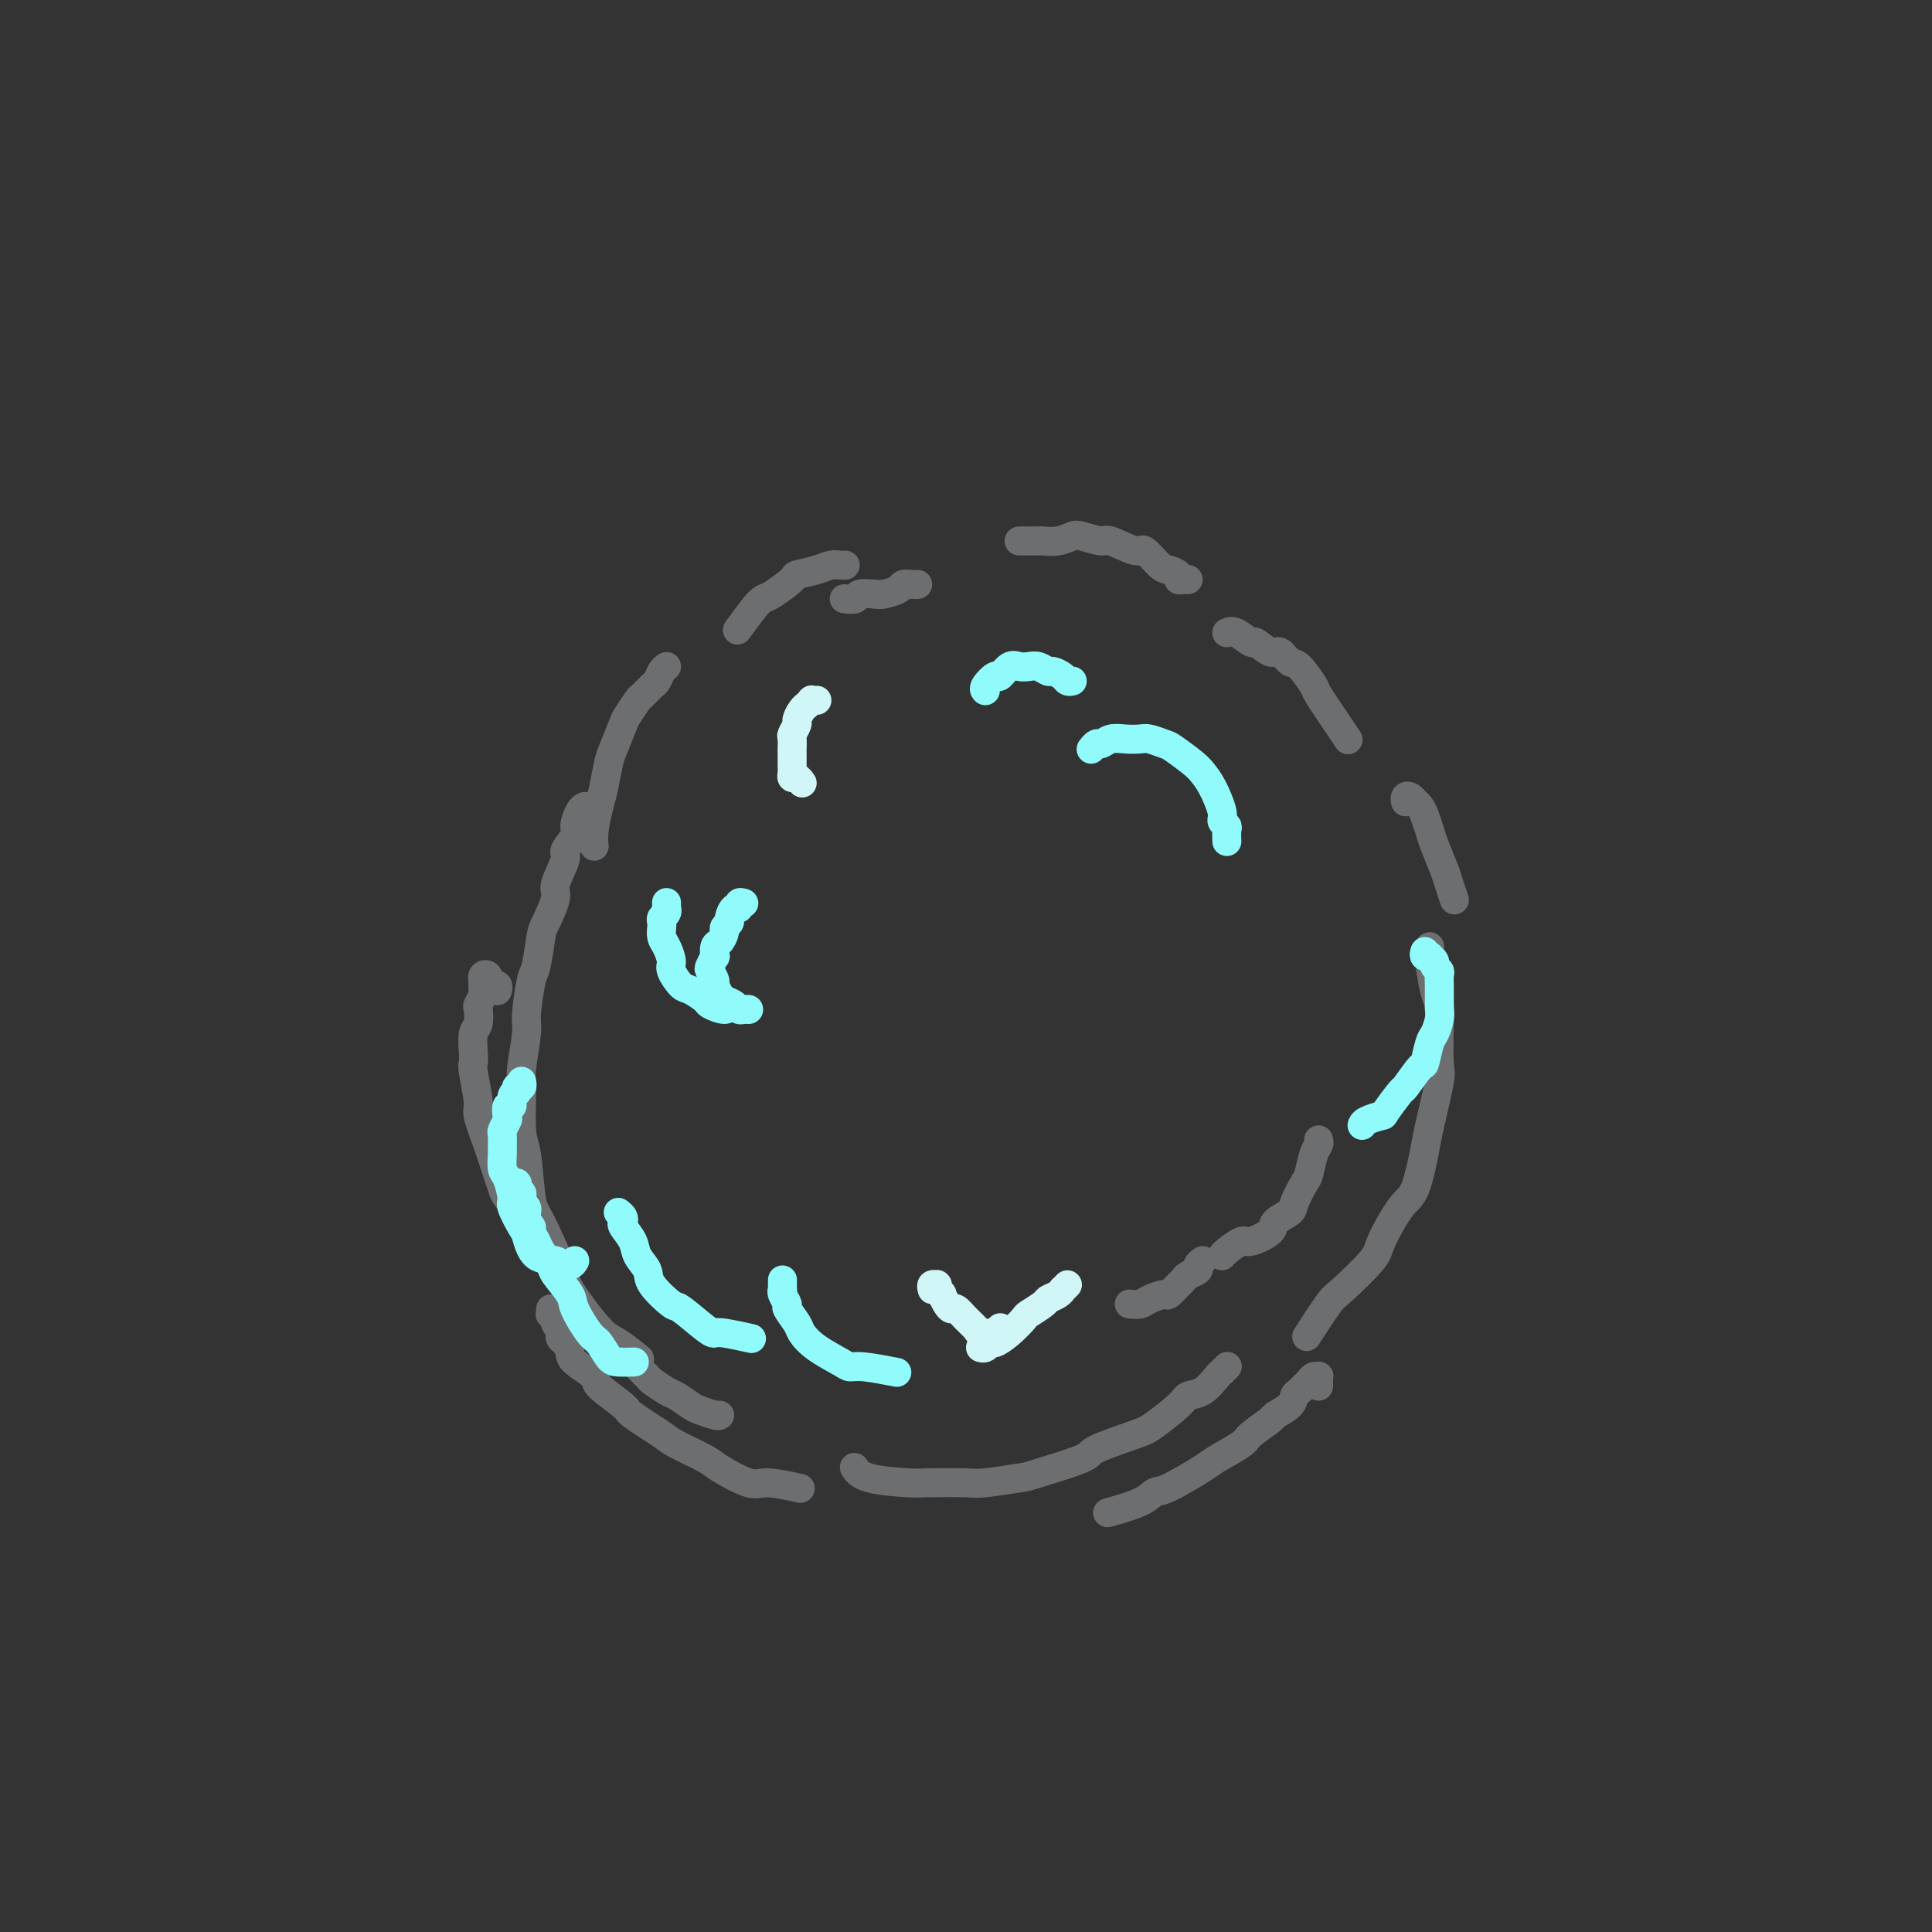 <svg viewBox='0 0 400 400' version='1.1' xmlns='http://www.w3.org/2000/svg' xmlns:xlink='http://www.w3.org/1999/xlink'><rect x="0" y="0" width="400" height="400" fill="#333333" stroke="none"/><g fill='none' stroke='#6D6E70' stroke-width='6' stroke-linecap='round' stroke-linejoin='round'><path d='M190,121c-0.205,0.022 -0.410,0.045 -1,0c-0.590,-0.045 -1.567,-0.157 -2,0c-0.433,0.157 -0.324,0.582 -1,1c-0.676,0.418 -2.136,0.830 -3,1c-0.864,0.170 -1.132,0.098 -2,0c-0.868,-0.098 -2.336,-0.222 -3,0c-0.664,0.222 -0.525,0.791 -1,1c-0.475,0.209 -1.564,0.060 -2,0c-0.436,-0.060 -0.218,-0.030 0,0'/><path d='M175,117c-0.255,0.023 -0.510,0.046 -1,0c-0.490,-0.046 -1.217,-0.159 -2,0c-0.783,0.159 -1.624,0.592 -3,1c-1.376,0.408 -3.287,0.792 -4,1c-0.713,0.208 -0.226,0.238 -1,1c-0.774,0.762 -2.807,2.254 -4,3c-1.193,0.746 -1.547,0.746 -2,1c-0.453,0.254 -1.007,0.761 -2,2c-0.993,1.239 -2.427,3.211 -3,4c-0.573,0.789 -0.287,0.394 0,0'/><path d='M138,138c-0.325,0.211 -0.649,0.422 -1,1c-0.351,0.578 -0.728,1.524 -1,2c-0.272,0.476 -0.439,0.480 -1,1c-0.561,0.520 -1.516,1.554 -2,2c-0.484,0.446 -0.497,0.305 -1,1c-0.503,0.695 -1.497,2.227 -2,3c-0.503,0.773 -0.516,0.789 -1,2c-0.484,1.211 -1.440,3.619 -2,5c-0.560,1.381 -0.724,1.737 -1,3c-0.276,1.263 -0.662,3.435 -1,5c-0.338,1.565 -0.627,2.523 -1,4c-0.373,1.477 -0.831,3.475 -1,5c-0.169,1.525 -0.048,2.579 0,3c0.048,0.421 0.024,0.211 0,0'/><path d='M121,167c0.078,-0.032 0.156,-0.065 0,0c-0.156,0.065 -0.547,0.227 -1,1c-0.453,0.773 -0.966,2.158 -1,3c-0.034,0.842 0.413,1.143 0,2c-0.413,0.857 -1.687,2.271 -2,3c-0.313,0.729 0.334,0.771 0,2c-0.334,1.229 -1.648,3.643 -2,5c-0.352,1.357 0.257,1.657 0,3c-0.257,1.343 -1.379,3.729 -2,5c-0.621,1.271 -0.740,1.427 -1,3c-0.260,1.573 -0.662,4.561 -1,6c-0.338,1.439 -0.612,1.327 -1,3c-0.388,1.673 -0.889,5.131 -1,7c-0.111,1.869 0.170,2.150 0,4c-0.170,1.850 -0.789,5.269 -1,7c-0.211,1.731 -0.014,1.773 0,4c0.014,2.227 -0.153,6.638 0,9c0.153,2.362 0.628,2.675 1,5c0.372,2.325 0.641,6.661 1,9c0.359,2.339 0.807,2.680 2,5c1.193,2.320 3.129,6.619 4,9c0.871,2.381 0.675,2.845 2,5c1.325,2.155 4.170,6.000 6,8c1.830,2.000 2.647,2.154 4,3c1.353,0.846 3.244,2.385 4,3c0.756,0.615 0.378,0.308 0,0'/><path d='M254,131c0.515,-0.244 1.030,-0.488 2,0c0.970,0.488 2.396,1.708 3,2c0.604,0.292 0.387,-0.342 1,0c0.613,0.342 2.056,1.661 3,2c0.944,0.339 1.388,-0.303 2,0c0.612,0.303 1.393,1.551 2,2c0.607,0.449 1.042,0.100 2,1c0.958,0.900 2.439,3.051 3,4c0.561,0.949 0.202,0.698 1,2c0.798,1.302 2.753,4.158 4,6c1.247,1.842 1.785,2.669 2,3c0.215,0.331 0.108,0.165 0,0'/><path d='M296,196c-0.083,0.663 -0.166,1.327 0,3c0.166,1.673 0.582,4.357 1,6c0.418,1.643 0.837,2.247 1,3c0.163,0.753 0.070,1.656 0,4c-0.070,2.344 -0.115,6.130 0,8c0.115,1.870 0.391,1.823 0,4c-0.391,2.177 -1.450,6.579 -2,9c-0.550,2.421 -0.590,2.861 -1,5c-0.410,2.139 -1.188,5.978 -2,8c-0.812,2.022 -1.657,2.228 -3,4c-1.343,1.772 -3.184,5.110 -4,7c-0.816,1.890 -0.608,2.332 -2,4c-1.392,1.668 -4.383,4.560 -6,6c-1.617,1.440 -1.858,1.426 -3,3c-1.142,1.574 -3.183,4.735 -4,6c-0.817,1.265 -0.408,0.632 0,0'/><path d='M254,283c-0.031,0.031 -0.062,0.062 0,0c0.062,-0.062 0.218,-0.216 0,0c-0.218,0.216 -0.811,0.803 -1,1c-0.189,0.197 0.027,0.004 0,0c-0.027,-0.004 -0.297,0.181 -1,1c-0.703,0.819 -1.838,2.273 -3,3c-1.162,0.727 -2.351,0.727 -3,1c-0.649,0.273 -0.758,0.820 -2,2c-1.242,1.180 -3.618,2.992 -5,4c-1.382,1.008 -1.769,1.211 -4,2c-2.231,0.789 -6.307,2.163 -8,3c-1.693,0.837 -1.004,1.139 -3,2c-1.996,0.861 -6.678,2.283 -9,3c-2.322,0.717 -2.283,0.728 -4,1c-1.717,0.272 -5.191,0.803 -7,1c-1.809,0.197 -1.952,0.059 -4,0c-2.048,-0.059 -5.999,-0.041 -8,0c-2.001,0.041 -2.052,0.104 -4,0c-1.948,-0.104 -5.794,-0.374 -8,-1c-2.206,-0.626 -2.773,-1.607 -3,-2c-0.227,-0.393 -0.113,-0.196 0,0'/><path d='M149,293c-0.122,0.098 -0.244,0.196 -1,0c-0.756,-0.196 -2.147,-0.687 -3,-1c-0.853,-0.313 -1.168,-0.449 -2,-1c-0.832,-0.551 -2.182,-1.518 -3,-2c-0.818,-0.482 -1.106,-0.480 -2,-1c-0.894,-0.520 -2.394,-1.562 -3,-2c-0.606,-0.438 -0.317,-0.272 -1,-1c-0.683,-0.728 -2.338,-2.351 -3,-3c-0.662,-0.649 -0.331,-0.325 0,0'/><path d='M246,120c-0.296,-0.023 -0.592,-0.045 -1,0c-0.408,0.045 -0.929,0.158 -1,0c-0.071,-0.158 0.308,-0.586 0,-1c-0.308,-0.414 -1.302,-0.812 -2,-1c-0.698,-0.188 -1.101,-0.165 -2,-1c-0.899,-0.835 -2.293,-2.529 -3,-3c-0.707,-0.471 -0.727,0.279 -2,0c-1.273,-0.279 -3.800,-1.588 -5,-2c-1.200,-0.412 -1.075,0.072 -2,0c-0.925,-0.072 -2.900,-0.699 -4,-1c-1.100,-0.301 -1.324,-0.277 -2,0c-0.676,0.277 -1.803,0.806 -3,1c-1.197,0.194 -2.464,0.052 -3,0c-0.536,-0.052 -0.339,-0.014 -1,0c-0.661,0.014 -2.178,0.004 -3,0c-0.822,-0.004 -0.949,-0.001 -1,0c-0.051,0.001 -0.025,0.001 0,0'/><path d='M291,166c-0.081,-0.391 -0.162,-0.782 0,-1c0.162,-0.218 0.568,-0.264 1,0c0.432,0.264 0.889,0.837 1,1c0.111,0.163 -0.126,-0.083 0,0c0.126,0.083 0.615,0.494 1,1c0.385,0.506 0.666,1.107 1,2c0.334,0.893 0.720,2.079 1,3c0.280,0.921 0.453,1.578 1,3c0.547,1.422 1.466,3.608 2,5c0.534,1.392 0.682,1.990 1,3c0.318,1.010 0.805,2.431 1,3c0.195,0.569 0.097,0.284 0,0'/><path d='M273,287c-0.002,-0.453 -0.003,-0.907 0,-1c0.003,-0.093 0.012,0.174 0,0c-0.012,-0.174 -0.045,-0.790 0,-1c0.045,-0.210 0.167,-0.015 0,0c-0.167,0.015 -0.623,-0.151 -1,0c-0.377,0.151 -0.676,0.621 -1,1c-0.324,0.379 -0.672,0.669 -1,1c-0.328,0.331 -0.634,0.703 -1,1c-0.366,0.297 -0.792,0.521 -1,1c-0.208,0.479 -0.198,1.215 -1,2c-0.802,0.785 -2.414,1.618 -3,2c-0.586,0.382 -0.144,0.312 -1,1c-0.856,0.688 -3.010,2.132 -4,3c-0.990,0.868 -0.818,1.159 -2,2c-1.182,0.841 -3.720,2.231 -5,3c-1.280,0.769 -1.304,0.917 -3,2c-1.696,1.083 -5.065,3.099 -7,4c-1.935,0.901 -2.436,0.685 -3,1c-0.564,0.315 -1.190,1.162 -3,2c-1.810,0.838 -4.803,1.668 -6,2c-1.197,0.332 -0.599,0.166 0,0'/><path d='M103,205c-0.030,0.113 -0.060,0.226 0,0c0.060,-0.226 0.208,-0.792 0,-1c-0.208,-0.208 -0.774,-0.060 -1,0c-0.226,0.060 -0.113,0.031 0,0c0.113,-0.031 0.228,-0.064 0,0c-0.228,0.064 -0.797,0.226 -1,0c-0.203,-0.226 -0.040,-0.841 0,-1c0.040,-0.159 -0.042,0.138 0,0c0.042,-0.138 0.207,-0.709 0,-1c-0.207,-0.291 -0.787,-0.300 -1,0c-0.213,0.300 -0.061,0.911 0,1c0.061,0.089 0.030,-0.343 0,0c-0.030,0.343 -0.060,1.461 0,2c0.060,0.539 0.208,0.498 0,1c-0.208,0.502 -0.774,1.545 -1,2c-0.226,0.455 -0.113,0.321 0,1c0.113,0.679 0.225,2.170 0,3c-0.225,0.830 -0.788,1.000 -1,2c-0.212,1.000 -0.072,2.831 0,4c0.072,1.169 0.078,1.675 0,2c-0.078,0.325 -0.239,0.467 0,2c0.239,1.533 0.876,4.456 1,6c0.124,1.544 -0.267,1.710 0,3c0.267,1.290 1.192,3.704 2,6c0.808,2.296 1.498,4.475 2,6c0.502,1.525 0.814,2.395 1,3c0.186,0.605 0.246,0.946 1,2c0.754,1.054 2.203,2.822 3,4c0.797,1.178 0.942,1.765 1,2c0.058,0.235 0.029,0.117 0,0'/><path d='M114,271c0.031,0.414 0.061,0.828 0,1c-0.061,0.172 -0.214,0.101 0,0c0.214,-0.101 0.793,-0.233 1,0c0.207,0.233 0.041,0.832 0,1c-0.041,0.168 0.041,-0.095 0,0c-0.041,0.095 -0.207,0.546 0,1c0.207,0.454 0.787,0.909 1,1c0.213,0.091 0.060,-0.184 0,0c-0.060,0.184 -0.026,0.826 0,1c0.026,0.174 0.045,-0.120 0,0c-0.045,0.120 -0.154,0.655 0,1c0.154,0.345 0.572,0.499 1,1c0.428,0.501 0.865,1.350 1,2c0.135,0.650 -0.032,1.103 1,2c1.032,0.897 3.264,2.240 4,3c0.736,0.760 -0.025,0.937 1,2c1.025,1.063 3.837,3.013 5,4c1.163,0.987 0.678,1.011 2,2c1.322,0.989 4.451,2.942 6,4c1.549,1.058 1.516,1.221 3,2c1.484,0.779 4.483,2.174 6,3c1.517,0.826 1.553,1.083 3,2c1.447,0.917 4.305,2.493 6,3c1.695,0.507 2.225,-0.056 4,0c1.775,0.056 4.793,0.730 6,1c1.207,0.270 0.604,0.135 0,0'/><path d='M273,236c0.087,0.309 0.174,0.618 0,1c-0.174,0.382 -0.608,0.837 -1,2c-0.392,1.163 -0.743,3.036 -1,4c-0.257,0.964 -0.419,1.020 -1,2c-0.581,0.980 -1.581,2.883 -2,4c-0.419,1.117 -0.257,1.446 -1,2c-0.743,0.554 -2.392,1.332 -3,2c-0.608,0.668 -0.177,1.226 -1,2c-0.823,0.774 -2.900,1.763 -4,2c-1.100,0.237 -1.223,-0.277 -2,0c-0.777,0.277 -2.209,1.344 -3,2c-0.791,0.656 -0.940,0.902 -1,1c-0.060,0.098 -0.030,0.049 0,0'/><path d='M249,261c-0.476,0.333 -0.953,0.665 -1,1c-0.047,0.335 0.334,0.672 0,1c-0.334,0.328 -1.383,0.647 -2,1c-0.617,0.353 -0.802,0.738 -1,1c-0.198,0.262 -0.409,0.400 -1,1c-0.591,0.600 -1.563,1.663 -2,2c-0.437,0.337 -0.338,-0.053 -1,0c-0.662,0.053 -2.085,0.550 -3,1c-0.915,0.450 -1.323,0.852 -2,1c-0.677,0.148 -1.622,0.042 -2,0c-0.378,-0.042 -0.189,-0.021 0,0'/></g>
<g fill='none' stroke='#91FBFB' stroke-width='6' stroke-linecap='round' stroke-linejoin='round'><path d='M128,251c0.407,0.320 0.815,0.641 1,1c0.185,0.359 0.148,0.757 0,1c-0.148,0.243 -0.408,0.331 0,1c0.408,0.669 1.483,1.917 2,3c0.517,1.083 0.478,1.999 1,3c0.522,1.001 1.607,2.086 2,3c0.393,0.914 0.094,1.657 1,3c0.906,1.343 3.016,3.287 4,4c0.984,0.713 0.843,0.195 2,1c1.157,0.805 3.614,2.934 5,4c1.386,1.066 1.701,1.069 2,1c0.299,-0.069 0.580,-0.211 2,0c1.420,0.211 3.977,0.775 5,1c1.023,0.225 0.511,0.113 0,0'/><path d='M162,265c0.002,0.305 0.005,0.611 0,1c-0.005,0.389 -0.017,0.862 0,1c0.017,0.138 0.064,-0.058 0,0c-0.064,0.058 -0.240,0.371 0,1c0.240,0.629 0.894,1.575 1,2c0.106,0.425 -0.336,0.331 0,1c0.336,0.669 1.451,2.103 2,3c0.549,0.897 0.531,1.259 1,2c0.469,0.741 1.426,1.863 3,3c1.574,1.137 3.764,2.291 5,3c1.236,0.709 1.517,0.974 2,1c0.483,0.026 1.169,-0.185 3,0c1.831,0.185 4.809,0.767 6,1c1.191,0.233 0.596,0.116 0,0'/><path d='M254,174c0.009,0.202 0.018,0.405 0,0c-0.018,-0.405 -0.063,-1.417 0,-2c0.063,-0.583 0.235,-0.737 0,-1c-0.235,-0.263 -0.876,-0.636 -1,-1c-0.124,-0.364 0.268,-0.721 0,-2c-0.268,-1.279 -1.197,-3.480 -2,-5c-0.803,-1.520 -1.479,-2.358 -2,-3c-0.521,-0.642 -0.887,-1.086 -2,-2c-1.113,-0.914 -2.972,-2.297 -4,-3c-1.028,-0.703 -1.223,-0.725 -2,-1c-0.777,-0.275 -2.134,-0.802 -3,-1c-0.866,-0.198 -1.240,-0.068 -2,0c-0.760,0.068 -1.906,0.075 -3,0c-1.094,-0.075 -2.136,-0.230 -3,0c-0.864,0.230 -1.551,0.845 -2,1c-0.449,0.155 -0.659,-0.151 -1,0c-0.341,0.151 -0.812,0.757 -1,1c-0.188,0.243 -0.094,0.121 0,0'/><path d='M222,141c-0.365,0.081 -0.731,0.161 -1,0c-0.269,-0.161 -0.442,-0.565 -1,-1c-0.558,-0.435 -1.500,-0.901 -2,-1c-0.500,-0.099 -0.556,0.167 -1,0c-0.444,-0.167 -1.275,-0.769 -2,-1c-0.725,-0.231 -1.345,-0.092 -2,0c-0.655,0.092 -1.346,0.136 -2,0c-0.654,-0.136 -1.271,-0.453 -2,0c-0.729,0.453 -1.568,1.677 -2,2c-0.432,0.323 -0.456,-0.254 -1,0c-0.544,0.254 -1.608,1.337 -2,2c-0.392,0.663 -0.112,0.904 0,1c0.112,0.096 0.056,0.048 0,0'/><path d='M154,187c-0.444,-0.128 -0.888,-0.256 -1,0c-0.112,0.256 0.110,0.895 0,1c-0.110,0.105 -0.550,-0.324 -1,0c-0.450,0.324 -0.908,1.400 -1,2c-0.092,0.600 0.182,0.723 0,1c-0.182,0.277 -0.819,0.709 -1,1c-0.181,0.291 0.096,0.440 0,1c-0.096,0.560 -0.565,1.530 -1,2c-0.435,0.470 -0.836,0.439 -1,1c-0.164,0.561 -0.093,1.712 0,2c0.093,0.288 0.206,-0.289 0,0c-0.206,0.289 -0.731,1.443 -1,2c-0.269,0.557 -0.280,0.516 0,1c0.280,0.484 0.852,1.491 1,2c0.148,0.509 -0.129,0.518 0,1c0.129,0.482 0.664,1.435 1,2c0.336,0.565 0.472,0.740 1,1c0.528,0.260 1.448,0.606 2,1c0.552,0.394 0.736,0.838 1,1c0.264,0.162 0.610,0.044 1,0c0.390,-0.044 0.826,-0.012 1,0c0.174,0.012 0.087,0.006 0,0'/><path d='M138,187c-0.002,-0.120 -0.004,-0.239 0,0c0.004,0.239 0.015,0.838 0,1c-0.015,0.162 -0.056,-0.112 0,0c0.056,0.112 0.211,0.611 0,1c-0.211,0.389 -0.786,0.669 -1,1c-0.214,0.331 -0.067,0.711 0,1c0.067,0.289 0.055,0.485 0,1c-0.055,0.515 -0.152,1.350 0,2c0.152,0.650 0.553,1.115 1,2c0.447,0.885 0.940,2.192 1,3c0.060,0.808 -0.312,1.119 0,2c0.312,0.881 1.309,2.332 2,3c0.691,0.668 1.075,0.554 2,1c0.925,0.446 2.392,1.454 3,2c0.608,0.546 0.359,0.631 1,1c0.641,0.369 2.173,1.022 3,1c0.827,-0.022 0.951,-0.721 1,-1c0.049,-0.279 0.025,-0.140 0,0'/><path d='M106,245c-0.113,0.002 -0.227,0.005 0,0c0.227,-0.005 0.793,-0.016 1,0c0.207,0.016 0.054,0.061 0,0c-0.054,-0.061 -0.011,-0.228 0,0c0.011,0.228 -0.011,0.850 0,1c0.011,0.150 0.056,-0.171 0,0c-0.056,0.171 -0.212,0.833 0,1c0.212,0.167 0.793,-0.163 1,0c0.207,0.163 0.041,0.818 0,1c-0.041,0.182 0.041,-0.110 0,0c-0.041,0.110 -0.207,0.621 0,1c0.207,0.379 0.788,0.627 1,1c0.212,0.373 0.056,0.869 0,1c-0.056,0.131 -0.011,-0.105 0,0c0.011,0.105 -0.012,0.552 0,1c0.012,0.448 0.059,0.897 0,1c-0.059,0.103 -0.224,-0.139 0,0c0.224,0.139 0.838,0.660 1,1c0.162,0.340 -0.128,0.498 0,1c0.128,0.502 0.672,1.349 1,2c0.328,0.651 0.439,1.105 1,2c0.561,0.895 1.572,2.229 2,3c0.428,0.771 0.275,0.978 1,2c0.725,1.022 2.330,2.859 3,4c0.670,1.141 0.405,1.588 1,3c0.595,1.412 2.051,3.790 3,5c0.949,1.210 1.390,1.252 2,2c0.610,0.748 1.390,2.200 2,3c0.610,0.800 1.049,0.946 2,1c0.951,0.054 2.415,0.015 3,0c0.585,-0.015 0.293,-0.008 0,0'/><path d='M295,197c-0.122,0.416 -0.244,0.832 0,1c0.244,0.168 0.854,0.087 1,0c0.146,-0.087 -0.171,-0.179 0,0c0.171,0.179 0.830,0.630 1,1c0.170,0.370 -0.151,0.660 0,1c0.151,0.340 0.772,0.729 1,1c0.228,0.271 0.061,0.425 0,1c-0.061,0.575 -0.015,1.570 0,2c0.015,0.430 0.001,0.294 0,1c-0.001,0.706 0.011,2.256 0,3c-0.011,0.744 -0.045,0.684 0,1c0.045,0.316 0.169,1.009 0,2c-0.169,0.991 -0.631,2.281 -1,3c-0.369,0.719 -0.646,0.868 -1,2c-0.354,1.132 -0.785,3.246 -1,4c-0.215,0.754 -0.212,0.149 -1,1c-0.788,0.851 -2.365,3.159 -3,4c-0.635,0.841 -0.328,0.215 -1,1c-0.672,0.785 -2.324,2.981 -3,4c-0.676,1.019 -0.377,0.861 -1,1c-0.623,0.139 -2.168,0.576 -3,1c-0.832,0.424 -0.952,0.835 -1,1c-0.048,0.165 -0.024,0.082 0,0'/><path d='M108,224c-0.030,-0.122 -0.059,-0.243 0,0c0.059,0.243 0.208,0.851 0,1c-0.208,0.149 -0.773,-0.162 -1,0c-0.227,0.162 -0.117,0.798 0,1c0.117,0.202 0.241,-0.030 0,0c-0.241,0.030 -0.848,0.321 -1,1c-0.152,0.679 0.152,1.744 0,2c-0.152,0.256 -0.759,-0.297 -1,0c-0.241,0.297 -0.117,1.445 0,2c0.117,0.555 0.228,0.518 0,1c-0.228,0.482 -0.794,1.484 -1,2c-0.206,0.516 -0.053,0.545 0,1c0.053,0.455 0.004,1.337 0,2c-0.004,0.663 0.036,1.106 0,2c-0.036,0.894 -0.146,2.240 0,3c0.146,0.760 0.550,0.936 1,2c0.450,1.064 0.947,3.017 1,4c0.053,0.983 -0.339,0.994 0,2c0.339,1.006 1.410,3.005 2,4c0.590,0.995 0.701,0.986 1,2c0.299,1.014 0.788,3.053 2,4c1.212,0.947 3.148,0.804 4,1c0.852,0.196 0.620,0.733 1,1c0.380,0.267 1.372,0.264 2,0c0.628,-0.264 0.894,-0.790 1,-1c0.106,-0.210 0.053,-0.105 0,0'/></g>
<g fill='none' stroke='#D0F6F7' stroke-width='6' stroke-linecap='round' stroke-linejoin='round'><path d='M221,266c-0.437,0.446 -0.874,0.892 -1,1c-0.126,0.108 0.061,-0.122 0,0c-0.061,0.122 -0.368,0.594 -1,1c-0.632,0.406 -1.589,0.745 -2,1c-0.411,0.255 -0.274,0.426 -1,1c-0.726,0.574 -2.313,1.550 -3,2c-0.687,0.450 -0.474,0.373 -1,1c-0.526,0.627 -1.791,1.958 -3,3c-1.209,1.042 -2.363,1.796 -3,2c-0.637,0.204 -0.758,-0.141 -1,0c-0.242,0.141 -0.603,0.769 -1,1c-0.397,0.231 -0.828,0.066 -1,0c-0.172,-0.066 -0.086,-0.033 0,0'/><path d='M169,145c0.122,-0.008 0.244,-0.017 0,0c-0.244,0.017 -0.853,0.059 -1,0c-0.147,-0.059 0.167,-0.219 0,0c-0.167,0.219 -0.814,0.817 -1,1c-0.186,0.183 0.090,-0.049 0,0c-0.090,0.049 -0.546,0.379 -1,1c-0.454,0.621 -0.906,1.532 -1,2c-0.094,0.468 0.171,0.491 0,1c-0.171,0.509 -0.778,1.502 -1,2c-0.222,0.498 -0.060,0.501 0,1c0.060,0.499 0.016,1.495 0,2c-0.016,0.505 -0.005,0.517 0,1c0.005,0.483 0.004,1.435 0,2c-0.004,0.565 -0.011,0.744 0,1c0.011,0.256 0.042,0.591 0,1c-0.042,0.409 -0.156,0.893 0,1c0.156,0.107 0.580,-0.164 1,0c0.420,0.164 0.834,0.761 1,1c0.166,0.239 0.083,0.119 0,0'/><path d='M193,267c-0.114,-0.421 -0.228,-0.842 0,-1c0.228,-0.158 0.797,-0.052 1,0c0.203,0.052 0.040,0.051 0,0c-0.040,-0.051 0.045,-0.151 0,0c-0.045,0.151 -0.219,0.552 0,1c0.219,0.448 0.831,0.941 1,1c0.169,0.059 -0.107,-0.318 0,0c0.107,0.318 0.596,1.332 1,2c0.404,0.668 0.723,0.992 1,1c0.277,0.008 0.512,-0.299 1,0c0.488,0.299 1.230,1.206 2,2c0.770,0.794 1.569,1.477 2,2c0.431,0.523 0.494,0.886 1,1c0.506,0.114 1.455,-0.021 2,0c0.545,0.021 0.685,0.198 1,0c0.315,-0.198 0.804,-0.771 1,-1c0.196,-0.229 0.098,-0.115 0,0'/></g>
</svg>